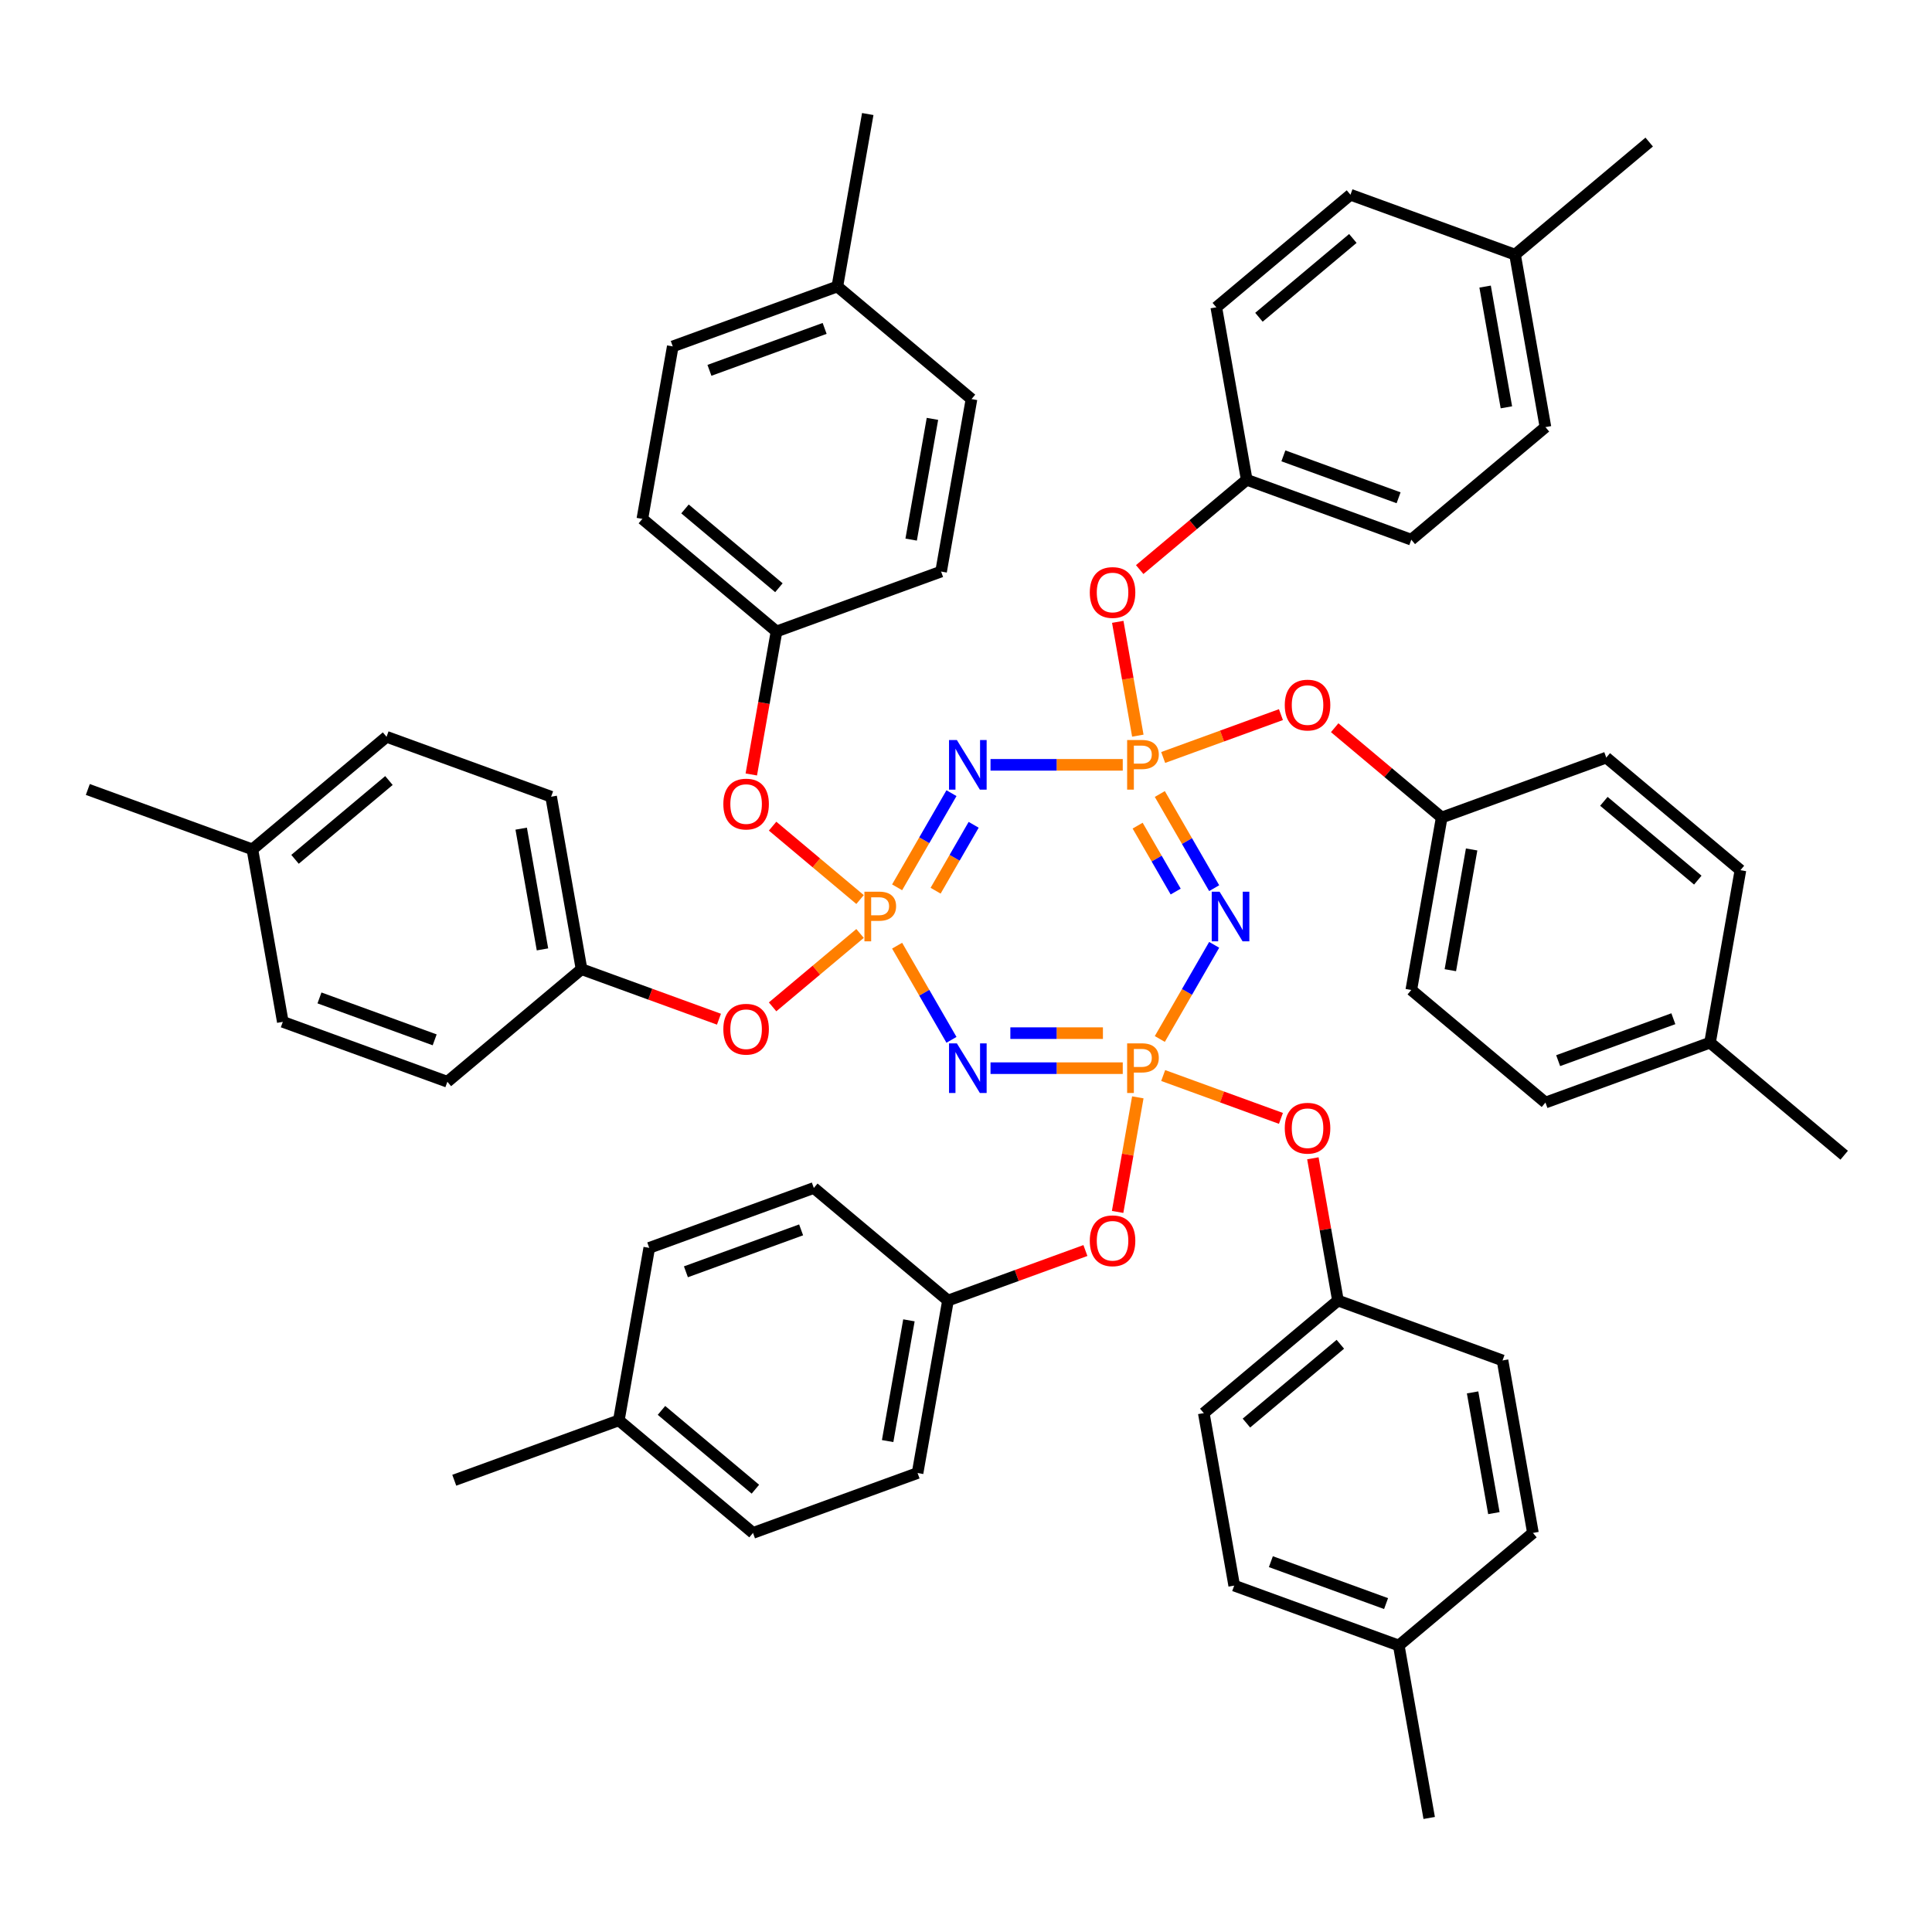 <?xml version='1.0' encoding='iso-8859-1'?>
<svg version='1.1' baseProfile='full'
              xmlns='http://www.w3.org/2000/svg'
                      xmlns:rdkit='http://www.rdkit.org/xml'
                      xmlns:xlink='http://www.w3.org/1999/xlink'
                  xml:space='preserve'
width='1000px' height='1000px' viewBox='0 0 1000 1000'>
<!-- END OF HEADER -->
<rect style='opacity:1.0;fill:#FFFFFF;stroke:none' width='1000' height='1000' x='0' y='0'> </rect>
<path class='bond-2' d='M 600.318,410.978 L 614.386,435.346' style='fill:none;fill-rule:evenodd;stroke:#FF7F00;stroke-width:6px;stroke-linecap:butt;stroke-linejoin:miter;stroke-opacity:1' />
<path class='bond-2' d='M 614.386,435.346 L 628.455,459.714' style='fill:none;fill-rule:evenodd;stroke:#0000FF;stroke-width:6px;stroke-linecap:butt;stroke-linejoin:miter;stroke-opacity:1' />
<path class='bond-2' d='M 588.837,427.353 L 598.686,444.411' style='fill:none;fill-rule:evenodd;stroke:#FF7F00;stroke-width:6px;stroke-linecap:butt;stroke-linejoin:miter;stroke-opacity:1' />
<path class='bond-2' d='M 598.686,444.411 L 608.534,461.468' style='fill:none;fill-rule:evenodd;stroke:#0000FF;stroke-width:6px;stroke-linecap:butt;stroke-linejoin:miter;stroke-opacity:1' />
<path class='bond-4' d='M 581.137,395.876 L 546.914,395.876' style='fill:none;fill-rule:evenodd;stroke:#FF7F00;stroke-width:6px;stroke-linecap:butt;stroke-linejoin:miter;stroke-opacity:1' />
<path class='bond-4' d='M 546.914,395.876 L 512.69,395.876' style='fill:none;fill-rule:evenodd;stroke:#0000FF;stroke-width:6px;stroke-linecap:butt;stroke-linejoin:miter;stroke-opacity:1' />
<path class='bond-7' d='M 588.935,380.773 L 583.742,351.32' style='fill:none;fill-rule:evenodd;stroke:#FF7F00;stroke-width:6px;stroke-linecap:butt;stroke-linejoin:miter;stroke-opacity:1' />
<path class='bond-7' d='M 583.742,351.32 L 578.549,321.866' style='fill:none;fill-rule:evenodd;stroke:#FF0000;stroke-width:6px;stroke-linecap:butt;stroke-linejoin:miter;stroke-opacity:1' />
<path class='bond-8' d='M 602.059,392.068 L 632.534,380.976' style='fill:none;fill-rule:evenodd;stroke:#FF7F00;stroke-width:6px;stroke-linecap:butt;stroke-linejoin:miter;stroke-opacity:1' />
<path class='bond-8' d='M 632.534,380.976 L 663.008,369.884' style='fill:none;fill-rule:evenodd;stroke:#FF0000;stroke-width:6px;stroke-linecap:butt;stroke-linejoin:miter;stroke-opacity:1' />
<path class='bond-0' d='M 464.344,459.278 L 478.413,434.91' style='fill:none;fill-rule:evenodd;stroke:#FF7F00;stroke-width:6px;stroke-linecap:butt;stroke-linejoin:miter;stroke-opacity:1' />
<path class='bond-0' d='M 478.413,434.91 L 492.482,410.542' style='fill:none;fill-rule:evenodd;stroke:#0000FF;stroke-width:6px;stroke-linecap:butt;stroke-linejoin:miter;stroke-opacity:1' />
<path class='bond-0' d='M 484.266,461.032 L 494.114,443.975' style='fill:none;fill-rule:evenodd;stroke:#FF7F00;stroke-width:6px;stroke-linecap:butt;stroke-linejoin:miter;stroke-opacity:1' />
<path class='bond-0' d='M 494.114,443.975 L 503.962,426.917' style='fill:none;fill-rule:evenodd;stroke:#0000FF;stroke-width:6px;stroke-linecap:butt;stroke-linejoin:miter;stroke-opacity:1' />
<path class='bond-3' d='M 464.344,489.482 L 478.413,513.85' style='fill:none;fill-rule:evenodd;stroke:#FF7F00;stroke-width:6px;stroke-linecap:butt;stroke-linejoin:miter;stroke-opacity:1' />
<path class='bond-3' d='M 478.413,513.85 L 492.482,538.218' style='fill:none;fill-rule:evenodd;stroke:#0000FF;stroke-width:6px;stroke-linecap:butt;stroke-linejoin:miter;stroke-opacity:1' />
<path class='bond-5' d='M 445.164,483.158 L 422.528,502.151' style='fill:none;fill-rule:evenodd;stroke:#FF7F00;stroke-width:6px;stroke-linecap:butt;stroke-linejoin:miter;stroke-opacity:1' />
<path class='bond-5' d='M 422.528,502.151 L 399.893,521.145' style='fill:none;fill-rule:evenodd;stroke:#FF0000;stroke-width:6px;stroke-linecap:butt;stroke-linejoin:miter;stroke-opacity:1' />
<path class='bond-6' d='M 445.164,465.602 L 422.528,446.609' style='fill:none;fill-rule:evenodd;stroke:#FF7F00;stroke-width:6px;stroke-linecap:butt;stroke-linejoin:miter;stroke-opacity:1' />
<path class='bond-6' d='M 422.528,446.609 L 399.893,427.615' style='fill:none;fill-rule:evenodd;stroke:#FF0000;stroke-width:6px;stroke-linecap:butt;stroke-linejoin:miter;stroke-opacity:1' />
<path class='bond-1' d='M 600.318,537.782 L 614.386,513.414' style='fill:none;fill-rule:evenodd;stroke:#FF7F00;stroke-width:6px;stroke-linecap:butt;stroke-linejoin:miter;stroke-opacity:1' />
<path class='bond-1' d='M 614.386,513.414 L 628.455,489.046' style='fill:none;fill-rule:evenodd;stroke:#0000FF;stroke-width:6px;stroke-linecap:butt;stroke-linejoin:miter;stroke-opacity:1' />
<path class='bond-9' d='M 602.059,556.692 L 632.534,567.784' style='fill:none;fill-rule:evenodd;stroke:#FF7F00;stroke-width:6px;stroke-linecap:butt;stroke-linejoin:miter;stroke-opacity:1' />
<path class='bond-9' d='M 632.534,567.784 L 663.008,578.875' style='fill:none;fill-rule:evenodd;stroke:#FF0000;stroke-width:6px;stroke-linecap:butt;stroke-linejoin:miter;stroke-opacity:1' />
<path class='bond-10' d='M 588.935,567.986 L 583.707,597.639' style='fill:none;fill-rule:evenodd;stroke:#FF7F00;stroke-width:6px;stroke-linecap:butt;stroke-linejoin:miter;stroke-opacity:1' />
<path class='bond-10' d='M 583.707,597.639 L 578.478,627.292' style='fill:none;fill-rule:evenodd;stroke:#FF0000;stroke-width:6px;stroke-linecap:butt;stroke-linejoin:miter;stroke-opacity:1' />
<path class='bond-53' d='M 581.137,552.884 L 546.914,552.884' style='fill:none;fill-rule:evenodd;stroke:#FF7F00;stroke-width:6px;stroke-linecap:butt;stroke-linejoin:miter;stroke-opacity:1' />
<path class='bond-53' d='M 546.914,552.884 L 512.69,552.884' style='fill:none;fill-rule:evenodd;stroke:#0000FF;stroke-width:6px;stroke-linecap:butt;stroke-linejoin:miter;stroke-opacity:1' />
<path class='bond-53' d='M 570.87,534.755 L 546.914,534.755' style='fill:none;fill-rule:evenodd;stroke:#FF7F00;stroke-width:6px;stroke-linecap:butt;stroke-linejoin:miter;stroke-opacity:1' />
<path class='bond-53' d='M 546.914,534.755 L 522.957,534.755' style='fill:none;fill-rule:evenodd;stroke:#0000FF;stroke-width:6px;stroke-linecap:butt;stroke-linejoin:miter;stroke-opacity:1' />
<path class='bond-12' d='M 372.133,527.534 L 336.567,514.589' style='fill:none;fill-rule:evenodd;stroke:#FF0000;stroke-width:6px;stroke-linecap:butt;stroke-linejoin:miter;stroke-opacity:1' />
<path class='bond-12' d='M 336.567,514.589 L 301.001,501.644' style='fill:none;fill-rule:evenodd;stroke:#000000;stroke-width:6px;stroke-linecap:butt;stroke-linejoin:miter;stroke-opacity:1' />
<path class='bond-11' d='M 388.872,400.865 L 395.398,363.852' style='fill:none;fill-rule:evenodd;stroke:#FF0000;stroke-width:6px;stroke-linecap:butt;stroke-linejoin:miter;stroke-opacity:1' />
<path class='bond-11' d='M 395.398,363.852 L 401.925,326.84' style='fill:none;fill-rule:evenodd;stroke:#000000;stroke-width:6px;stroke-linecap:butt;stroke-linejoin:miter;stroke-opacity:1' />
<path class='bond-14' d='M 589.908,294.814 L 617.603,271.575' style='fill:none;fill-rule:evenodd;stroke:#FF0000;stroke-width:6px;stroke-linecap:butt;stroke-linejoin:miter;stroke-opacity:1' />
<path class='bond-14' d='M 617.603,271.575 L 645.299,248.336' style='fill:none;fill-rule:evenodd;stroke:#000000;stroke-width:6px;stroke-linecap:butt;stroke-linejoin:miter;stroke-opacity:1' />
<path class='bond-13' d='M 690.831,376.662 L 718.527,399.901' style='fill:none;fill-rule:evenodd;stroke:#FF0000;stroke-width:6px;stroke-linecap:butt;stroke-linejoin:miter;stroke-opacity:1' />
<path class='bond-13' d='M 718.527,399.901 L 746.222,423.14' style='fill:none;fill-rule:evenodd;stroke:#000000;stroke-width:6px;stroke-linecap:butt;stroke-linejoin:miter;stroke-opacity:1' />
<path class='bond-16' d='M 679.539,599.534 L 686.031,636.347' style='fill:none;fill-rule:evenodd;stroke:#FF0000;stroke-width:6px;stroke-linecap:butt;stroke-linejoin:miter;stroke-opacity:1' />
<path class='bond-16' d='M 686.031,636.347 L 692.522,673.16' style='fill:none;fill-rule:evenodd;stroke:#000000;stroke-width:6px;stroke-linecap:butt;stroke-linejoin:miter;stroke-opacity:1' />
<path class='bond-15' d='M 561.807,647.27 L 526.241,660.215' style='fill:none;fill-rule:evenodd;stroke:#FF0000;stroke-width:6px;stroke-linecap:butt;stroke-linejoin:miter;stroke-opacity:1' />
<path class='bond-15' d='M 526.241,660.215 L 490.675,673.16' style='fill:none;fill-rule:evenodd;stroke:#000000;stroke-width:6px;stroke-linecap:butt;stroke-linejoin:miter;stroke-opacity:1' />
<path class='bond-23' d='M 401.925,326.84 L 487.107,295.836' style='fill:none;fill-rule:evenodd;stroke:#000000;stroke-width:6px;stroke-linecap:butt;stroke-linejoin:miter;stroke-opacity:1' />
<path class='bond-26' d='M 401.925,326.84 L 332.483,268.572' style='fill:none;fill-rule:evenodd;stroke:#000000;stroke-width:6px;stroke-linecap:butt;stroke-linejoin:miter;stroke-opacity:1' />
<path class='bond-26' d='M 403.162,304.212 L 354.553,263.424' style='fill:none;fill-rule:evenodd;stroke:#000000;stroke-width:6px;stroke-linecap:butt;stroke-linejoin:miter;stroke-opacity:1' />
<path class='bond-29' d='M 301.001,501.644 L 231.56,559.912' style='fill:none;fill-rule:evenodd;stroke:#000000;stroke-width:6px;stroke-linecap:butt;stroke-linejoin:miter;stroke-opacity:1' />
<path class='bond-32' d='M 301.001,501.644 L 285.26,412.372' style='fill:none;fill-rule:evenodd;stroke:#000000;stroke-width:6px;stroke-linecap:butt;stroke-linejoin:miter;stroke-opacity:1' />
<path class='bond-32' d='M 280.786,491.402 L 269.767,428.911' style='fill:none;fill-rule:evenodd;stroke:#000000;stroke-width:6px;stroke-linecap:butt;stroke-linejoin:miter;stroke-opacity:1' />
<path class='bond-24' d='M 746.222,423.14 L 831.404,392.136' style='fill:none;fill-rule:evenodd;stroke:#000000;stroke-width:6px;stroke-linecap:butt;stroke-linejoin:miter;stroke-opacity:1' />
<path class='bond-25' d='M 746.222,423.14 L 730.481,512.412' style='fill:none;fill-rule:evenodd;stroke:#000000;stroke-width:6px;stroke-linecap:butt;stroke-linejoin:miter;stroke-opacity:1' />
<path class='bond-25' d='M 761.715,439.679 L 750.696,502.169' style='fill:none;fill-rule:evenodd;stroke:#000000;stroke-width:6px;stroke-linecap:butt;stroke-linejoin:miter;stroke-opacity:1' />
<path class='bond-27' d='M 645.299,248.336 L 629.557,159.064' style='fill:none;fill-rule:evenodd;stroke:#000000;stroke-width:6px;stroke-linecap:butt;stroke-linejoin:miter;stroke-opacity:1' />
<path class='bond-28' d='M 645.299,248.336 L 730.481,279.339' style='fill:none;fill-rule:evenodd;stroke:#000000;stroke-width:6px;stroke-linecap:butt;stroke-linejoin:miter;stroke-opacity:1' />
<path class='bond-28' d='M 664.277,235.95 L 723.904,257.652' style='fill:none;fill-rule:evenodd;stroke:#000000;stroke-width:6px;stroke-linecap:butt;stroke-linejoin:miter;stroke-opacity:1' />
<path class='bond-30' d='M 490.675,673.16 L 421.234,614.892' style='fill:none;fill-rule:evenodd;stroke:#000000;stroke-width:6px;stroke-linecap:butt;stroke-linejoin:miter;stroke-opacity:1' />
<path class='bond-31' d='M 490.675,673.16 L 474.934,762.432' style='fill:none;fill-rule:evenodd;stroke:#000000;stroke-width:6px;stroke-linecap:butt;stroke-linejoin:miter;stroke-opacity:1' />
<path class='bond-31' d='M 470.46,683.403 L 459.441,745.893' style='fill:none;fill-rule:evenodd;stroke:#000000;stroke-width:6px;stroke-linecap:butt;stroke-linejoin:miter;stroke-opacity:1' />
<path class='bond-33' d='M 692.522,673.16 L 777.704,704.164' style='fill:none;fill-rule:evenodd;stroke:#000000;stroke-width:6px;stroke-linecap:butt;stroke-linejoin:miter;stroke-opacity:1' />
<path class='bond-34' d='M 692.522,673.16 L 623.08,731.428' style='fill:none;fill-rule:evenodd;stroke:#000000;stroke-width:6px;stroke-linecap:butt;stroke-linejoin:miter;stroke-opacity:1' />
<path class='bond-34' d='M 693.759,695.788 L 645.15,736.576' style='fill:none;fill-rule:evenodd;stroke:#000000;stroke-width:6px;stroke-linecap:butt;stroke-linejoin:miter;stroke-opacity:1' />
<path class='bond-17' d='M 784.181,131.799 L 799.922,221.071' style='fill:none;fill-rule:evenodd;stroke:#000000;stroke-width:6px;stroke-linecap:butt;stroke-linejoin:miter;stroke-opacity:1' />
<path class='bond-17' d='M 768.688,148.338 L 779.706,210.829' style='fill:none;fill-rule:evenodd;stroke:#000000;stroke-width:6px;stroke-linecap:butt;stroke-linejoin:miter;stroke-opacity:1' />
<path class='bond-50' d='M 784.181,131.799 L 853.622,73.531' style='fill:none;fill-rule:evenodd;stroke:#000000;stroke-width:6px;stroke-linecap:butt;stroke-linejoin:miter;stroke-opacity:1' />
<path class='bond-55' d='M 784.181,131.799 L 698.999,100.796' style='fill:none;fill-rule:evenodd;stroke:#000000;stroke-width:6px;stroke-linecap:butt;stroke-linejoin:miter;stroke-opacity:1' />
<path class='bond-18' d='M 885.104,539.676 L 799.922,570.68' style='fill:none;fill-rule:evenodd;stroke:#000000;stroke-width:6px;stroke-linecap:butt;stroke-linejoin:miter;stroke-opacity:1' />
<path class='bond-18' d='M 866.126,527.29 L 806.499,548.993' style='fill:none;fill-rule:evenodd;stroke:#000000;stroke-width:6px;stroke-linecap:butt;stroke-linejoin:miter;stroke-opacity:1' />
<path class='bond-49' d='M 885.104,539.676 L 954.545,597.944' style='fill:none;fill-rule:evenodd;stroke:#000000;stroke-width:6px;stroke-linecap:butt;stroke-linejoin:miter;stroke-opacity:1' />
<path class='bond-54' d='M 885.104,539.676 L 900.845,450.404' style='fill:none;fill-rule:evenodd;stroke:#000000;stroke-width:6px;stroke-linecap:butt;stroke-linejoin:miter;stroke-opacity:1' />
<path class='bond-19' d='M 320.311,735.168 L 389.752,793.436' style='fill:none;fill-rule:evenodd;stroke:#000000;stroke-width:6px;stroke-linecap:butt;stroke-linejoin:miter;stroke-opacity:1' />
<path class='bond-19' d='M 342.38,730.02 L 390.989,770.807' style='fill:none;fill-rule:evenodd;stroke:#000000;stroke-width:6px;stroke-linecap:butt;stroke-linejoin:miter;stroke-opacity:1' />
<path class='bond-51' d='M 320.311,735.168 L 235.128,766.171' style='fill:none;fill-rule:evenodd;stroke:#000000;stroke-width:6px;stroke-linecap:butt;stroke-linejoin:miter;stroke-opacity:1' />
<path class='bond-58' d='M 320.311,735.168 L 336.052,645.896' style='fill:none;fill-rule:evenodd;stroke:#000000;stroke-width:6px;stroke-linecap:butt;stroke-linejoin:miter;stroke-opacity:1' />
<path class='bond-20' d='M 724.004,851.704 L 638.821,820.7' style='fill:none;fill-rule:evenodd;stroke:#000000;stroke-width:6px;stroke-linecap:butt;stroke-linejoin:miter;stroke-opacity:1' />
<path class='bond-20' d='M 717.427,830.017 L 657.8,808.314' style='fill:none;fill-rule:evenodd;stroke:#000000;stroke-width:6px;stroke-linecap:butt;stroke-linejoin:miter;stroke-opacity:1' />
<path class='bond-52' d='M 724.004,851.704 L 739.745,940.976' style='fill:none;fill-rule:evenodd;stroke:#000000;stroke-width:6px;stroke-linecap:butt;stroke-linejoin:miter;stroke-opacity:1' />
<path class='bond-59' d='M 724.004,851.704 L 793.445,793.436' style='fill:none;fill-rule:evenodd;stroke:#000000;stroke-width:6px;stroke-linecap:butt;stroke-linejoin:miter;stroke-opacity:1' />
<path class='bond-21' d='M 130.637,439.637 L 200.078,381.369' style='fill:none;fill-rule:evenodd;stroke:#000000;stroke-width:6px;stroke-linecap:butt;stroke-linejoin:miter;stroke-opacity:1' />
<path class='bond-21' d='M 152.707,444.785 L 201.315,403.997' style='fill:none;fill-rule:evenodd;stroke:#000000;stroke-width:6px;stroke-linecap:butt;stroke-linejoin:miter;stroke-opacity:1' />
<path class='bond-48' d='M 130.637,439.637 L 45.455,408.633' style='fill:none;fill-rule:evenodd;stroke:#000000;stroke-width:6px;stroke-linecap:butt;stroke-linejoin:miter;stroke-opacity:1' />
<path class='bond-57' d='M 130.637,439.637 L 146.378,528.909' style='fill:none;fill-rule:evenodd;stroke:#000000;stroke-width:6px;stroke-linecap:butt;stroke-linejoin:miter;stroke-opacity:1' />
<path class='bond-22' d='M 433.407,148.296 L 348.224,179.3' style='fill:none;fill-rule:evenodd;stroke:#000000;stroke-width:6px;stroke-linecap:butt;stroke-linejoin:miter;stroke-opacity:1' />
<path class='bond-22' d='M 426.83,169.983 L 367.203,191.686' style='fill:none;fill-rule:evenodd;stroke:#000000;stroke-width:6px;stroke-linecap:butt;stroke-linejoin:miter;stroke-opacity:1' />
<path class='bond-47' d='M 433.407,148.296 L 449.148,59.024' style='fill:none;fill-rule:evenodd;stroke:#000000;stroke-width:6px;stroke-linecap:butt;stroke-linejoin:miter;stroke-opacity:1' />
<path class='bond-56' d='M 433.407,148.296 L 502.848,206.564' style='fill:none;fill-rule:evenodd;stroke:#000000;stroke-width:6px;stroke-linecap:butt;stroke-linejoin:miter;stroke-opacity:1' />
<path class='bond-42' d='M 487.107,295.836 L 502.848,206.564' style='fill:none;fill-rule:evenodd;stroke:#000000;stroke-width:6px;stroke-linecap:butt;stroke-linejoin:miter;stroke-opacity:1' />
<path class='bond-42' d='M 471.614,279.297 L 482.632,216.807' style='fill:none;fill-rule:evenodd;stroke:#000000;stroke-width:6px;stroke-linecap:butt;stroke-linejoin:miter;stroke-opacity:1' />
<path class='bond-37' d='M 831.404,392.136 L 900.845,450.404' style='fill:none;fill-rule:evenodd;stroke:#000000;stroke-width:6px;stroke-linecap:butt;stroke-linejoin:miter;stroke-opacity:1' />
<path class='bond-37' d='M 830.167,414.764 L 878.775,455.552' style='fill:none;fill-rule:evenodd;stroke:#000000;stroke-width:6px;stroke-linecap:butt;stroke-linejoin:miter;stroke-opacity:1' />
<path class='bond-38' d='M 730.481,512.412 L 799.922,570.68' style='fill:none;fill-rule:evenodd;stroke:#000000;stroke-width:6px;stroke-linecap:butt;stroke-linejoin:miter;stroke-opacity:1' />
<path class='bond-43' d='M 332.483,268.572 L 348.224,179.3' style='fill:none;fill-rule:evenodd;stroke:#000000;stroke-width:6px;stroke-linecap:butt;stroke-linejoin:miter;stroke-opacity:1' />
<path class='bond-46' d='M 629.557,159.064 L 698.999,100.796' style='fill:none;fill-rule:evenodd;stroke:#000000;stroke-width:6px;stroke-linecap:butt;stroke-linejoin:miter;stroke-opacity:1' />
<path class='bond-46' d='M 651.627,164.212 L 700.236,123.424' style='fill:none;fill-rule:evenodd;stroke:#000000;stroke-width:6px;stroke-linecap:butt;stroke-linejoin:miter;stroke-opacity:1' />
<path class='bond-35' d='M 730.481,279.339 L 799.922,221.071' style='fill:none;fill-rule:evenodd;stroke:#000000;stroke-width:6px;stroke-linecap:butt;stroke-linejoin:miter;stroke-opacity:1' />
<path class='bond-36' d='M 231.56,559.912 L 146.378,528.909' style='fill:none;fill-rule:evenodd;stroke:#000000;stroke-width:6px;stroke-linecap:butt;stroke-linejoin:miter;stroke-opacity:1' />
<path class='bond-36' d='M 224.984,538.225 L 165.356,516.523' style='fill:none;fill-rule:evenodd;stroke:#000000;stroke-width:6px;stroke-linecap:butt;stroke-linejoin:miter;stroke-opacity:1' />
<path class='bond-39' d='M 421.234,614.892 L 336.052,645.896' style='fill:none;fill-rule:evenodd;stroke:#000000;stroke-width:6px;stroke-linecap:butt;stroke-linejoin:miter;stroke-opacity:1' />
<path class='bond-39' d='M 414.657,636.579 L 355.03,658.282' style='fill:none;fill-rule:evenodd;stroke:#000000;stroke-width:6px;stroke-linecap:butt;stroke-linejoin:miter;stroke-opacity:1' />
<path class='bond-40' d='M 474.934,762.432 L 389.752,793.436' style='fill:none;fill-rule:evenodd;stroke:#000000;stroke-width:6px;stroke-linecap:butt;stroke-linejoin:miter;stroke-opacity:1' />
<path class='bond-41' d='M 285.26,412.372 L 200.078,381.369' style='fill:none;fill-rule:evenodd;stroke:#000000;stroke-width:6px;stroke-linecap:butt;stroke-linejoin:miter;stroke-opacity:1' />
<path class='bond-44' d='M 777.704,704.164 L 793.445,793.436' style='fill:none;fill-rule:evenodd;stroke:#000000;stroke-width:6px;stroke-linecap:butt;stroke-linejoin:miter;stroke-opacity:1' />
<path class='bond-44' d='M 762.211,720.703 L 773.229,783.193' style='fill:none;fill-rule:evenodd;stroke:#000000;stroke-width:6px;stroke-linecap:butt;stroke-linejoin:miter;stroke-opacity:1' />
<path class='bond-45' d='M 623.08,731.428 L 638.821,820.7' style='fill:none;fill-rule:evenodd;stroke:#000000;stroke-width:6px;stroke-linecap:butt;stroke-linejoin:miter;stroke-opacity:1' />
<path  class='atom-0' d='M 590.982 383.04
Q 595.369 383.04, 597.581 385.034
Q 599.793 386.992, 599.793 390.582
Q 599.793 394.135, 597.509 396.166
Q 595.261 398.16, 590.982 398.16
L 586.885 398.16
L 586.885 408.711
L 583.404 408.711
L 583.404 383.04
L 590.982 383.04
M 590.982 395.259
Q 593.484 395.259, 594.825 394.063
Q 596.167 392.866, 596.167 390.582
Q 596.167 388.297, 594.825 387.137
Q 593.52 385.94, 590.982 385.94
L 586.885 385.94
L 586.885 395.259
L 590.982 395.259
' fill='#FF7F00'/>
<path  class='atom-1' d='M 455.008 461.544
Q 459.396 461.544, 461.608 463.538
Q 463.819 465.496, 463.819 469.086
Q 463.819 472.639, 461.535 474.67
Q 459.287 476.664, 455.008 476.664
L 450.911 476.664
L 450.911 487.216
L 447.43 487.216
L 447.43 461.544
L 455.008 461.544
M 455.008 473.764
Q 457.51 473.764, 458.852 472.567
Q 460.193 471.37, 460.193 469.086
Q 460.193 466.802, 458.852 465.641
Q 457.547 464.445, 455.008 464.445
L 450.911 464.445
L 450.911 473.764
L 455.008 473.764
' fill='#FF7F00'/>
<path  class='atom-2' d='M 590.982 540.048
Q 595.369 540.048, 597.581 542.043
Q 599.793 544.001, 599.793 547.59
Q 599.793 551.144, 597.509 553.174
Q 595.261 555.169, 590.982 555.169
L 586.885 555.169
L 586.885 565.72
L 583.404 565.72
L 583.404 540.048
L 590.982 540.048
M 590.982 552.268
Q 593.484 552.268, 594.825 551.071
Q 596.167 549.875, 596.167 547.59
Q 596.167 545.306, 594.825 544.146
Q 593.52 542.949, 590.982 542.949
L 586.885 542.949
L 586.885 552.268
L 590.982 552.268
' fill='#FF7F00'/>
<path  class='atom-3' d='M 631.248 461.544
L 639.66 475.141
Q 640.494 476.483, 641.836 478.912
Q 643.178 481.342, 643.25 481.487
L 643.25 461.544
L 646.659 461.544
L 646.659 487.216
L 643.141 487.216
L 634.113 472.349
Q 633.061 470.609, 631.937 468.615
Q 630.849 466.62, 630.523 466.004
L 630.523 487.216
L 627.187 487.216
L 627.187 461.544
L 631.248 461.544
' fill='#0000FF'/>
<path  class='atom-4' d='M 495.275 540.048
L 503.687 553.646
Q 504.521 554.987, 505.862 557.417
Q 507.204 559.846, 507.277 559.991
L 507.277 540.048
L 510.685 540.048
L 510.685 565.72
L 507.168 565.72
L 498.139 550.854
Q 497.088 549.113, 495.964 547.119
Q 494.876 545.125, 494.549 544.508
L 494.549 565.72
L 491.214 565.72
L 491.214 540.048
L 495.275 540.048
' fill='#0000FF'/>
<path  class='atom-5' d='M 495.275 383.04
L 503.687 396.637
Q 504.521 397.979, 505.862 400.408
Q 507.204 402.837, 507.277 402.982
L 507.277 383.04
L 510.685 383.04
L 510.685 408.711
L 507.168 408.711
L 498.139 393.845
Q 497.088 392.105, 495.964 390.11
Q 494.876 388.116, 494.549 387.5
L 494.549 408.711
L 491.214 408.711
L 491.214 383.04
L 495.275 383.04
' fill='#0000FF'/>
<path  class='atom-6' d='M 374.399 532.721
Q 374.399 526.556, 377.445 523.112
Q 380.491 519.667, 386.184 519.667
Q 391.876 519.667, 394.922 523.112
Q 397.968 526.556, 397.968 532.721
Q 397.968 538.957, 394.886 542.511
Q 391.804 546.028, 386.184 546.028
Q 380.527 546.028, 377.445 542.511
Q 374.399 538.993, 374.399 532.721
M 386.184 543.127
Q 390.1 543.127, 392.203 540.516
Q 394.342 537.869, 394.342 532.721
Q 394.342 527.68, 392.203 525.142
Q 390.1 522.568, 386.184 522.568
Q 382.268 522.568, 380.128 525.106
Q 378.025 527.644, 378.025 532.721
Q 378.025 537.906, 380.128 540.516
Q 382.268 543.127, 386.184 543.127
' fill='#FF0000'/>
<path  class='atom-7' d='M 374.399 416.184
Q 374.399 410.02, 377.445 406.576
Q 380.491 403.131, 386.184 403.131
Q 391.876 403.131, 394.922 406.576
Q 397.968 410.02, 397.968 416.184
Q 397.968 422.421, 394.886 425.974
Q 391.804 429.492, 386.184 429.492
Q 380.527 429.492, 377.445 425.974
Q 374.399 422.457, 374.399 416.184
M 386.184 426.591
Q 390.1 426.591, 392.203 423.98
Q 394.342 421.333, 394.342 416.184
Q 394.342 411.144, 392.203 408.606
Q 390.1 406.032, 386.184 406.032
Q 382.268 406.032, 380.128 408.57
Q 378.025 411.108, 378.025 416.184
Q 378.025 421.37, 380.128 423.98
Q 382.268 426.591, 386.184 426.591
' fill='#FF0000'/>
<path  class='atom-8' d='M 564.073 306.676
Q 564.073 300.512, 567.119 297.067
Q 570.165 293.623, 575.857 293.623
Q 581.55 293.623, 584.596 297.067
Q 587.642 300.512, 587.642 306.676
Q 587.642 312.913, 584.56 316.466
Q 581.478 319.983, 575.857 319.983
Q 570.201 319.983, 567.119 316.466
Q 564.073 312.949, 564.073 306.676
M 575.857 317.083
Q 579.773 317.083, 581.876 314.472
Q 584.016 311.825, 584.016 306.676
Q 584.016 301.636, 581.876 299.098
Q 579.773 296.523, 575.857 296.523
Q 571.941 296.523, 569.802 299.062
Q 567.699 301.6, 567.699 306.676
Q 567.699 311.861, 569.802 314.472
Q 571.941 317.083, 575.857 317.083
' fill='#FF0000'/>
<path  class='atom-9' d='M 664.996 364.944
Q 664.996 358.78, 668.042 355.335
Q 671.088 351.891, 676.781 351.891
Q 682.473 351.891, 685.519 355.335
Q 688.565 358.78, 688.565 364.944
Q 688.565 371.181, 685.483 374.734
Q 682.401 378.252, 676.781 378.252
Q 671.124 378.252, 668.042 374.734
Q 664.996 371.217, 664.996 364.944
M 676.781 375.351
Q 680.697 375.351, 682.8 372.74
Q 684.939 370.093, 684.939 364.944
Q 684.939 359.904, 682.8 357.366
Q 680.697 354.792, 676.781 354.792
Q 672.865 354.792, 670.725 357.33
Q 668.622 359.868, 668.622 364.944
Q 668.622 370.129, 670.725 372.74
Q 672.865 375.351, 676.781 375.351
' fill='#FF0000'/>
<path  class='atom-10' d='M 664.996 583.961
Q 664.996 577.797, 668.042 574.352
Q 671.088 570.907, 676.781 570.907
Q 682.473 570.907, 685.519 574.352
Q 688.565 577.797, 688.565 583.961
Q 688.565 590.197, 685.483 593.751
Q 682.401 597.268, 676.781 597.268
Q 671.124 597.268, 668.042 593.751
Q 664.996 590.234, 664.996 583.961
M 676.781 594.367
Q 680.697 594.367, 682.8 591.756
Q 684.939 589.11, 684.939 583.961
Q 684.939 578.921, 682.8 576.382
Q 680.697 573.808, 676.781 573.808
Q 672.865 573.808, 670.725 576.346
Q 668.622 578.884, 668.622 583.961
Q 668.622 589.146, 670.725 591.756
Q 672.865 594.367, 676.781 594.367
' fill='#FF0000'/>
<path  class='atom-11' d='M 564.073 642.229
Q 564.073 636.065, 567.119 632.62
Q 570.165 629.175, 575.857 629.175
Q 581.55 629.175, 584.596 632.62
Q 587.642 636.065, 587.642 642.229
Q 587.642 648.465, 584.56 652.019
Q 581.478 655.536, 575.857 655.536
Q 570.201 655.536, 567.119 652.019
Q 564.073 648.502, 564.073 642.229
M 575.857 652.635
Q 579.773 652.635, 581.876 650.025
Q 584.016 647.378, 584.016 642.229
Q 584.016 637.189, 581.876 634.65
Q 579.773 632.076, 575.857 632.076
Q 571.941 632.076, 569.802 634.614
Q 567.699 637.152, 567.699 642.229
Q 567.699 647.414, 569.802 650.025
Q 571.941 652.635, 575.857 652.635
' fill='#FF0000'/>
</svg>
